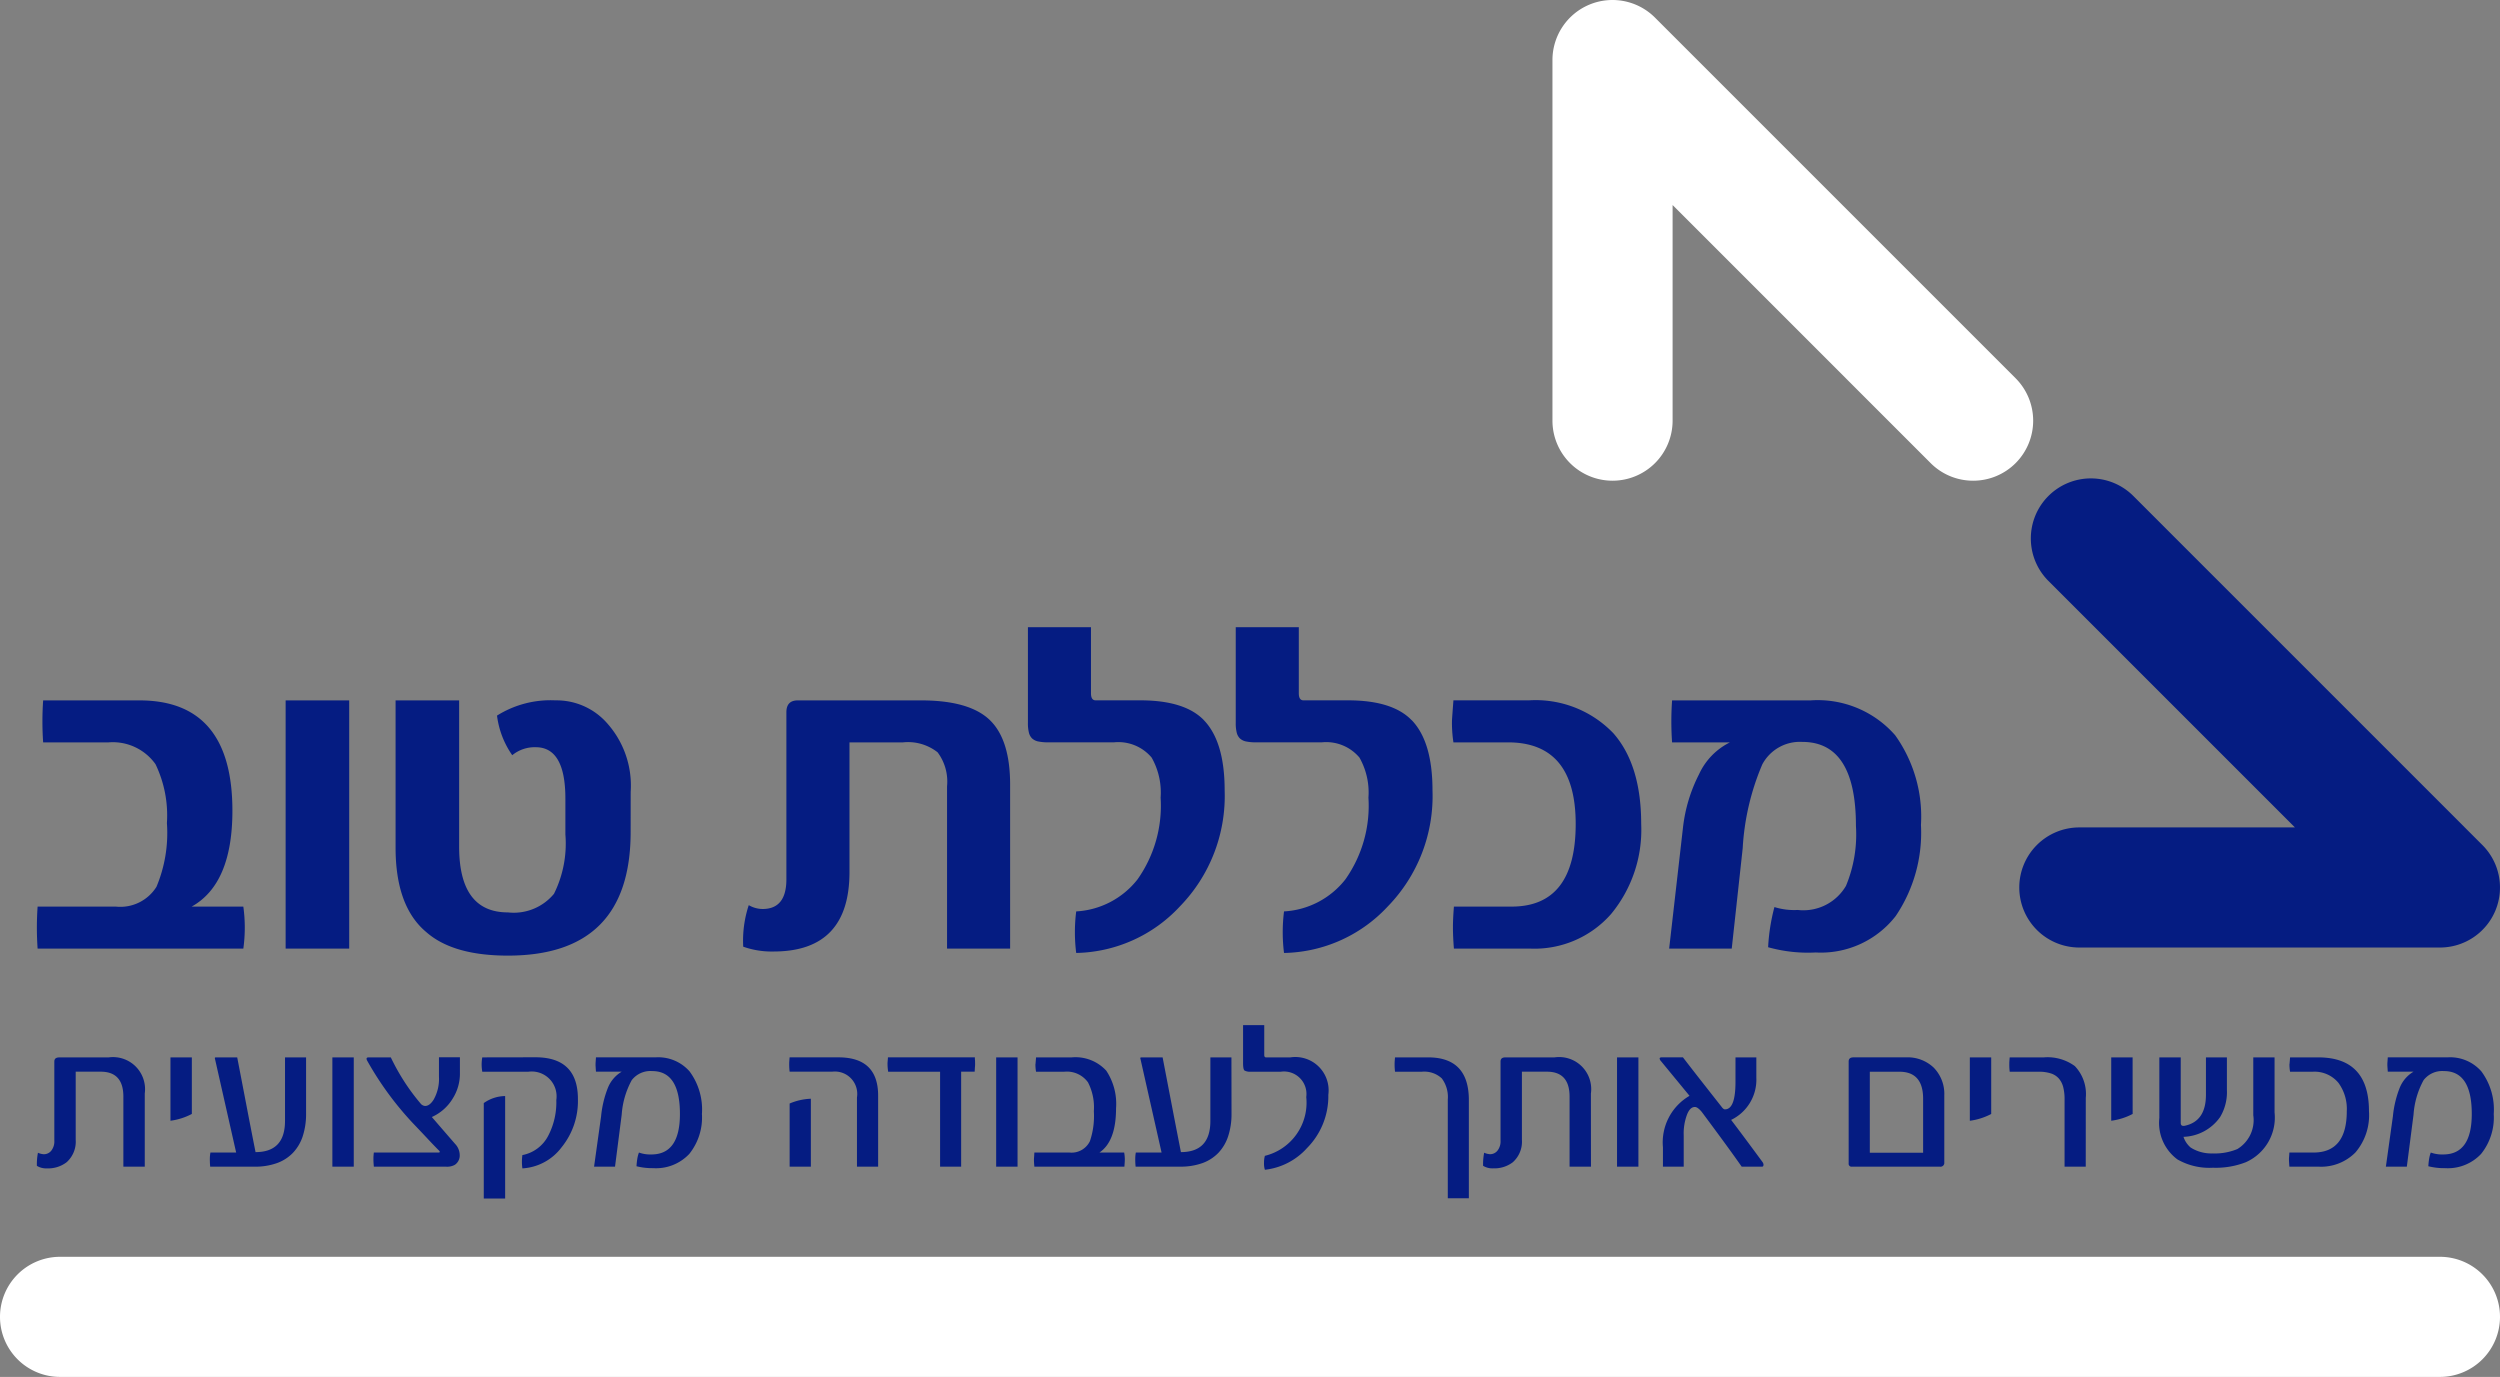 <svg xmlns="http://www.w3.org/2000/svg" xmlns:xlink="http://www.w3.org/1999/xlink" width="180.527" height="99.428" viewBox="0 0 180.527 99.428">
  <rect x="0" y="0" width="180.527" height="99.428" fill="#808080" stroke="none"/>
  <defs>
    <clipPath id="clip-path">
      <path id="Path_51" data-name="Path 51" d="M0,0H180.527V-99.428H0Z" fill="none"/>
    </clipPath>
  </defs>
  <g id="Group_59" data-name="Group 59" transform="translate(0 99.428)">
    <g id="Group_58" data-name="Group 58" clip-path="url(#clip-path)">
      <g id="Group_52" data-name="Group 52" transform="translate(10.453 -15.181)">
        <path id="Path_45" data-name="Path 45" d="M0,0H-1.544V-5.06q0-1.8-1.636-1.8H-4.986v4.922a1.992,1.992,0,0,1-.66,1.62A2.2,2.2,0,0,1-7.052.123,1.275,1.275,0,0,1-7.79-.061a4.438,4.438,0,0,1,.077-.945,1.187,1.187,0,0,0,.43.108.687.687,0,0,0,.531-.254,1.086,1.086,0,0,0,.222-.737v-5.7c0-.2.116-.3.346-.3h3.557A2.315,2.315,0,0,1,0-5.283ZM3.4-3.808a4.607,4.607,0,0,1-1.544.491V-7.893H3.4Zm8.249-.031A5.153,5.153,0,0,1,11.408-2.2,3.171,3.171,0,0,1,10.7-1a3.014,3.014,0,0,1-1.164.745A4.668,4.668,0,0,1,7.936,0H4.725A5.574,5.574,0,0,1,4.7-.576a2.58,2.58,0,0,1,.042-.445H6.6L5.071-7.786c-.026-.071-.005-.107.061-.107H6.676Q7-6.219,7.325-4.519T8-1.052q2.127,0,2.128-2.25V-7.893h1.521ZM15.092,0H13.548V-7.893h1.544Zm7.666-6.7a3.342,3.342,0,0,1-.507,1.758A3.367,3.367,0,0,1,20.73-3.586L21.859-2.28l.553.637a1.183,1.183,0,0,1,.331.791.811.811,0,0,1-.346.714,1.127,1.127,0,0,1-.63.138H16.543c-.01-.118-.018-.22-.023-.307s-.007-.159-.007-.215c0-.092,0-.181.007-.265s.013-.162.023-.234H21.2c.128,0,.138-.054.03-.161q-.323-.322-.779-.81T19.37-3.133a23.022,23.022,0,0,1-3.318-4.538c-.072-.148-.034-.222.115-.222h1.6a15.977,15.977,0,0,0,.972,1.743,15.044,15.044,0,0,0,1.179,1.589.457.457,0,0,0,.331.177q.323,0,.614-.461A3.041,3.041,0,0,0,21.245-6.5v-1.4h1.513Zm5.455-1.2q3.066,0,3.066,3.017A5.3,5.3,0,0,1,30.1-1.4,3.811,3.811,0,0,1,27.269.123a3.512,3.512,0,0,1,0-.96A2.663,2.663,0,0,0,29.143-2.25a5.219,5.219,0,0,0,.576-2.564,1.793,1.793,0,0,0-2.013-2.043H24.372a3.565,3.565,0,0,1-.046-.483,3.163,3.163,0,0,1,.046-.553ZM26.024,2.3H24.48V-4.592A2.713,2.713,0,0,1,26.024-5.1ZM39.358-6.857a4.616,4.616,0,0,1,.876,3.049A4.2,4.2,0,0,1,39.32-.921a3.292,3.292,0,0,1-2.6,1.028A4.715,4.715,0,0,1,35.51-.031a4.733,4.733,0,0,1,.057-.541,2.345,2.345,0,0,1,.119-.449,2.385,2.385,0,0,0,.9.138q2.06,0,2.059-2.925,0-3.094-2-3.095a1.7,1.7,0,0,0-1.483.661,6.064,6.064,0,0,0-.722,2.487L33.958,0H32.445l.507-3.632a7.551,7.551,0,0,1,.507-2.1,2.4,2.4,0,0,1,.983-1.129H32.583c-.011-.133-.018-.239-.023-.318s-.008-.129-.008-.15c0-.066,0-.146.008-.238s.012-.2.023-.33h4.348a3.006,3.006,0,0,1,2.427,1.036M52.958,0H51.429V-5a1.616,1.616,0,0,0-1.8-1.859H46.567c-.011-.087-.018-.171-.023-.253s-.008-.164-.008-.246,0-.176.008-.268.012-.182.023-.269h3.526q2.865,0,2.865,2.764ZM48.1,0H46.567V-4.561A4.288,4.288,0,0,1,48.1-4.906ZM59.959-7.425c0,.041,0,.109-.008.2s-.013.216-.023.364h-.976V0H57.431V-6.857H53.683a3.7,3.7,0,0,1-.047-.6c0-.021,0-.067.008-.139s.013-.171.023-.3h6.276c0,.026,0,.057,0,.1s.007.086.012.142ZM63.025,0H61.481V-7.893h1.544Zm7.7-1.021a3.187,3.187,0,0,1,.046.453c0,.066,0,.146-.007.238s-.013.2-.023.33h-6.5c-.011-.1-.018-.194-.023-.276s-.008-.151-.008-.208c0-.035,0-.1.008-.184s.012-.205.023-.353h2.535a1.471,1.471,0,0,0,1.475-.822,5.653,5.653,0,0,0,.284-2.165,3.937,3.937,0,0,0-.423-2.081A1.873,1.873,0,0,0,66.4-6.857H64.361a3.146,3.146,0,0,1-.046-.552c0,.087.015-.075.046-.484h2.581a3.016,3.016,0,0,1,2.489.96,4.332,4.332,0,0,1,.707,2.718q0,2.381-1.2,3.194Zm7.751-2.818A5.154,5.154,0,0,1,78.234-2.2,3.171,3.171,0,0,1,77.528-1a3.014,3.014,0,0,1-1.164.745,4.668,4.668,0,0,1-1.6.253H71.551a5.064,5.064,0,0,1-.027-.576,2.579,2.579,0,0,1,.042-.445h1.859L71.9-7.786c-.026-.071-.005-.107.061-.107H73.5q.323,1.674.649,3.374t.673,3.467q2.127,0,2.127-2.25V-7.893h1.521Zm4.249-4.054a2.407,2.407,0,0,1,2.742,2.7,5.325,5.325,0,0,1-1.544,3.854A4.8,4.8,0,0,1,80.885.223a1.512,1.512,0,0,1-.062-.492,1.833,1.833,0,0,1,.062-.514,3.95,3.95,0,0,0,2.988-4.246,1.623,1.623,0,0,0-1.844-1.828h-2.15a.879.879,0,0,1-.461-.084q-.108-.084-.108-.53V-10.22h1.529v2.15q0,.177.123.177ZM95.614,2.28H94.093V-4.845a2.246,2.246,0,0,0-.434-1.532,1.863,1.863,0,0,0-1.44-.48H90.283c-.011-.087-.018-.171-.023-.253s-.008-.164-.008-.246,0-.176.008-.268.012-.182.023-.269h2.389q2.942,0,2.942,3.079ZM104.432,0h-1.545V-5.06q0-1.8-1.636-1.8H99.446v4.922a1.989,1.989,0,0,1-.661,1.62,2.193,2.193,0,0,1-1.406.438,1.272,1.272,0,0,1-.737-.184,4.438,4.438,0,0,1,.077-.945,1.182,1.182,0,0,0,.43.108.685.685,0,0,0,.53-.254,1.081,1.081,0,0,0,.223-.737v-5.7q0-.3.346-.3H101.8a2.315,2.315,0,0,1,2.628,2.61Zm3.426,0h-1.544V-7.893h1.544Zm8.972-.315a.343.343,0,0,1,.062.161c0,.1-.036.154-.108.154h-1.467q-.537-.768-1.256-1.751t-1.625-2.2c-.2-.24-.366-.36-.5-.36-.225,0-.41.171-.553.514a3.857,3.857,0,0,0-.254,1.543V0h-1.5V-1.4a3.891,3.891,0,0,1,1.92-3.717l-2.066-2.51a.335.335,0,0,1-.092-.177c0-.061.051-.092.153-.092h1.529q.537.7,1.233,1.589t1.571,2c.082.112.159.168.23.168q.761,0,.761-1.981V-7.893h1.506v1.474a3.225,3.225,0,0,1-1.821,3.041q.859,1.128,2.281,3.063m13.112,0a.278.278,0,0,1-.315.315h-6.353a.21.21,0,0,1-.238-.238V-7.594q0-.3.345-.3h3.78a2.729,2.729,0,0,1,2.02.745,2.711,2.711,0,0,1,.761,2.019Zm-1.529-.691v-3.9q0-1.95-1.713-1.951h-2.136v5.851Zm4.917-2.8a4.6,4.6,0,0,1-1.544.491V-7.893h1.544ZM140.16,0h-1.529V-4.845a3.5,3.5,0,0,0-.1-.91,1.513,1.513,0,0,0-.327-.626,1.3,1.3,0,0,0-.58-.36,2.827,2.827,0,0,0-.864-.116h-2.09c-.01-.087-.018-.171-.023-.253s-.007-.164-.007-.246,0-.176.007-.268.013-.182.023-.269h2.474a3.331,3.331,0,0,1,2.228.629,2.928,2.928,0,0,1,.791,2.3Zm3.387-3.808A4.6,4.6,0,0,1,142-3.317V-7.893h1.544Zm10.248-.108a3.524,3.524,0,0,1-2.09,3.6,5.973,5.973,0,0,1-2.358.392,4.642,4.642,0,0,1-2.566-.6,3.279,3.279,0,0,1-1.306-3V-7.893h1.544v4.73q0,.269.3.207,1.521-.33,1.521-2.234v-2.7h1.513v2.342a3.473,3.473,0,0,1-.491,1.965,3.364,3.364,0,0,1-2.643,1.428,1.693,1.693,0,0,0,.522.776,2.787,2.787,0,0,0,1.575.422,4.246,4.246,0,0,0,1.79-.315,2.445,2.445,0,0,0,1.152-2.449V-7.893h1.537Zm3.145-3.977q3.672,0,3.672,3.885a4.149,4.149,0,0,1-.976,2.979A3.482,3.482,0,0,1,156.994,0h-2.128c-.01-.128-.018-.235-.023-.322s-.008-.159-.008-.215c0-.026,0-.08.008-.162s.013-.189.023-.322h1.744q2.4,0,2.4-2.987a3.185,3.185,0,0,0-.6-2.042,2.241,2.241,0,0,0-1.859-.807h-1.636a3.145,3.145,0,0,1-.046-.552c0,.087.015-.075.046-.484Zm11.806,1.036a4.616,4.616,0,0,1,.876,3.049,4.2,4.2,0,0,1-.914,2.887,3.292,3.292,0,0,1-2.6,1.028A4.715,4.715,0,0,1,164.9-.031a4.735,4.735,0,0,1,.057-.541,2.345,2.345,0,0,1,.119-.449,2.385,2.385,0,0,0,.9.138q2.059,0,2.059-2.925,0-3.094-2-3.095a1.7,1.7,0,0,0-1.483.661,6.064,6.064,0,0,0-.722,2.487L163.346,0h-1.513l.507-3.632a7.551,7.551,0,0,1,.507-2.1,2.4,2.4,0,0,1,.983-1.129h-1.859c-.01-.133-.018-.239-.023-.318s-.008-.129-.008-.15c0-.066,0-.146.008-.238s.013-.2.023-.33h4.348a3,3,0,0,1,2.427,1.036" fill="#051c82"/>
      </g>
      <g id="Group_53" data-name="Group 53" transform="translate(142.48 -64.716)">
        <path id="Path_46" data-name="Path 46" d="M0,0A4.323,4.323,0,0,1-3.066-1.27L-21.7-19.906V-4.337A4.336,4.336,0,0,1-26.039,0a4.337,4.337,0,0,1-4.337-4.337V-30.376A4.336,4.336,0,0,1-27.7-34.382a4.338,4.338,0,0,1,4.726.94L3.067-7.4a4.338,4.338,0,0,1,0,6.133A4.327,4.327,0,0,1,0,0" fill="#fff"/>
      </g>
      <g id="Group_54" data-name="Group 54" transform="translate(176.19 -31.006)">
        <path id="Path_47" data-name="Path 47" d="M0,0H-26.039a4.337,4.337,0,0,1-4.337-4.337,4.336,4.336,0,0,1,4.337-4.336h15.567l-17.8-17.8a4.337,4.337,0,0,1,0-6.133,4.337,4.337,0,0,1,6.133,0L3.066-7.4a4.338,4.338,0,0,1,.941,4.726A4.337,4.337,0,0,1,0,0" fill="#051c82"/>
      </g>
      <g id="Group_55" data-name="Group 55" transform="translate(176.19)">
        <path id="Path_48" data-name="Path 48" d="M0,0H-171.853a4.336,4.336,0,0,1-4.337-4.337,4.336,4.336,0,0,1,4.337-4.336H0A4.336,4.336,0,0,1,4.337-4.337,4.337,4.337,0,0,1,0,0" fill="#fff"/>
      </g>
      <g id="Group_56" data-name="Group 56" transform="translate(72.942 -30.928)">
        <path id="Path_49" data-name="Path 49" d="M0,0H-4.555V-11.717a3.522,3.522,0,0,0-.683-2.459A3.456,3.456,0,0,0-7.76-14.89H-11.6v9.363q0,5.736-5.483,5.736a6.143,6.143,0,0,1-2.19-.348,8.163,8.163,0,0,1,.4-3,1.994,1.994,0,0,0,1,.278q1.718,0,1.717-2.144V-17.07q0-.854.823-.854h8.9q3.486,0,4.958,1.412T0-11.857ZM13.985-16.5q1.506,1.553,1.506,5.074a11.428,11.428,0,0,1-3.24,8.387A10.477,10.477,0,0,1,4.771.314a12.133,12.133,0,0,1,0-3A6.05,6.05,0,0,0,9.2-5,9.212,9.212,0,0,0,10.867-10.9a5.109,5.109,0,0,0-.648-2.894,3.14,3.14,0,0,0-2.733-1.1H2.756a3.549,3.549,0,0,1-.709-.061.936.936,0,0,1-.456-.218.866.866,0,0,1-.236-.428,2.789,2.789,0,0,1-.07-.688v-6.922H5.839v4.777q0,.505.333.506H9.4q3.205,0,4.59,1.429m15.007,0Q30.5-14.942,30.5-11.421a11.428,11.428,0,0,1-3.24,8.387A10.477,10.477,0,0,1,19.778.314a12.133,12.133,0,0,1,0-3A6.05,6.05,0,0,0,24.21-5,9.212,9.212,0,0,0,25.874-10.9a5.109,5.109,0,0,0-.648-2.894,3.14,3.14,0,0,0-2.733-1.1h-4.73a3.542,3.542,0,0,1-.709-.061.936.936,0,0,1-.456-.218.866.866,0,0,1-.236-.428,2.79,2.79,0,0,1-.07-.688v-6.922h4.554v4.777q0,.505.333.506H24.4q3.205,0,4.59,1.429m14.58.959q2,2.285,2,6.539a9.546,9.546,0,0,1-2.172,6.5A7.359,7.359,0,0,1,37.581,0H32.046c-.024-.29-.041-.567-.053-.828s-.017-.509-.017-.741q0-.279.017-.645c.012-.244.029-.517.053-.82h4.169Q40.84-3.034,40.84-9q0-5.893-4.888-5.893H32.011a9.375,9.375,0,0,1-.105-1.57q0-.069.105-1.464h5.448a7.777,7.777,0,0,1,6.113,2.388m20.343.14a10.1,10.1,0,0,1,1.857,6.469A10.74,10.74,0,0,1,63.95-2.354,6.844,6.844,0,0,1,58.169.279,10.656,10.656,0,0,1,54.736-.1,14.037,14.037,0,0,1,55.191-3a4.746,4.746,0,0,0,1.682.209,3.562,3.562,0,0,0,3.486-1.743,9.674,9.674,0,0,0,.718-4.324q0-6.069-3.871-6.068a3.075,3.075,0,0,0-2.89,1.621A17.953,17.953,0,0,0,52.9-7.253L52.108,0H47.589l1-8.753a11.169,11.169,0,0,1,1.157-3.836,4.8,4.8,0,0,1,2.224-2.3H47.8a21.937,21.937,0,0,1,0-3.034h9.985A7.426,7.426,0,0,1,63.915-15.4" fill="#051c82"/>
      </g>
      <g id="Group_57" data-name="Group 57" transform="translate(2.716 -30.928)">
        <path id="Path_50" data-name="Path 50" d="M0,0A21.781,21.781,0,0,1,0-3.034H5.641a3.078,3.078,0,0,0,2.942-1.43,10.029,10.029,0,0,0,.754-4.6,8.528,8.528,0,0,0-.824-4.254A3.782,3.782,0,0,0,5.1-14.89H.4a21.937,21.937,0,0,1,0-3.034H7.357q6.71,0,6.709,7.968,0,5.283-2.942,6.922h3.731a11.011,11.011,0,0,1,0,3.034ZM22.5,0H17.91V-17.924H22.5ZM42.823-8.422q0,8.928-8.863,8.928-3.96,0-5.886-1.692-2.224-1.848-2.225-6.1V-17.924h4.59V-7.358q0,4.743,3.521,4.743a3.766,3.766,0,0,0,3.328-1.343,8.156,8.156,0,0,0,.823-4.289v-2.581q0-3.714-2.137-3.714a2.545,2.545,0,0,0-1.7.576,6.363,6.363,0,0,1-1.1-2.86,7.262,7.262,0,0,1,4.222-1.1,4.857,4.857,0,0,1,3.556,1.464,6.756,6.756,0,0,1,1.874,5.144Z" fill="#051c82"/>
      </g>
    </g>
  </g>
</svg>
